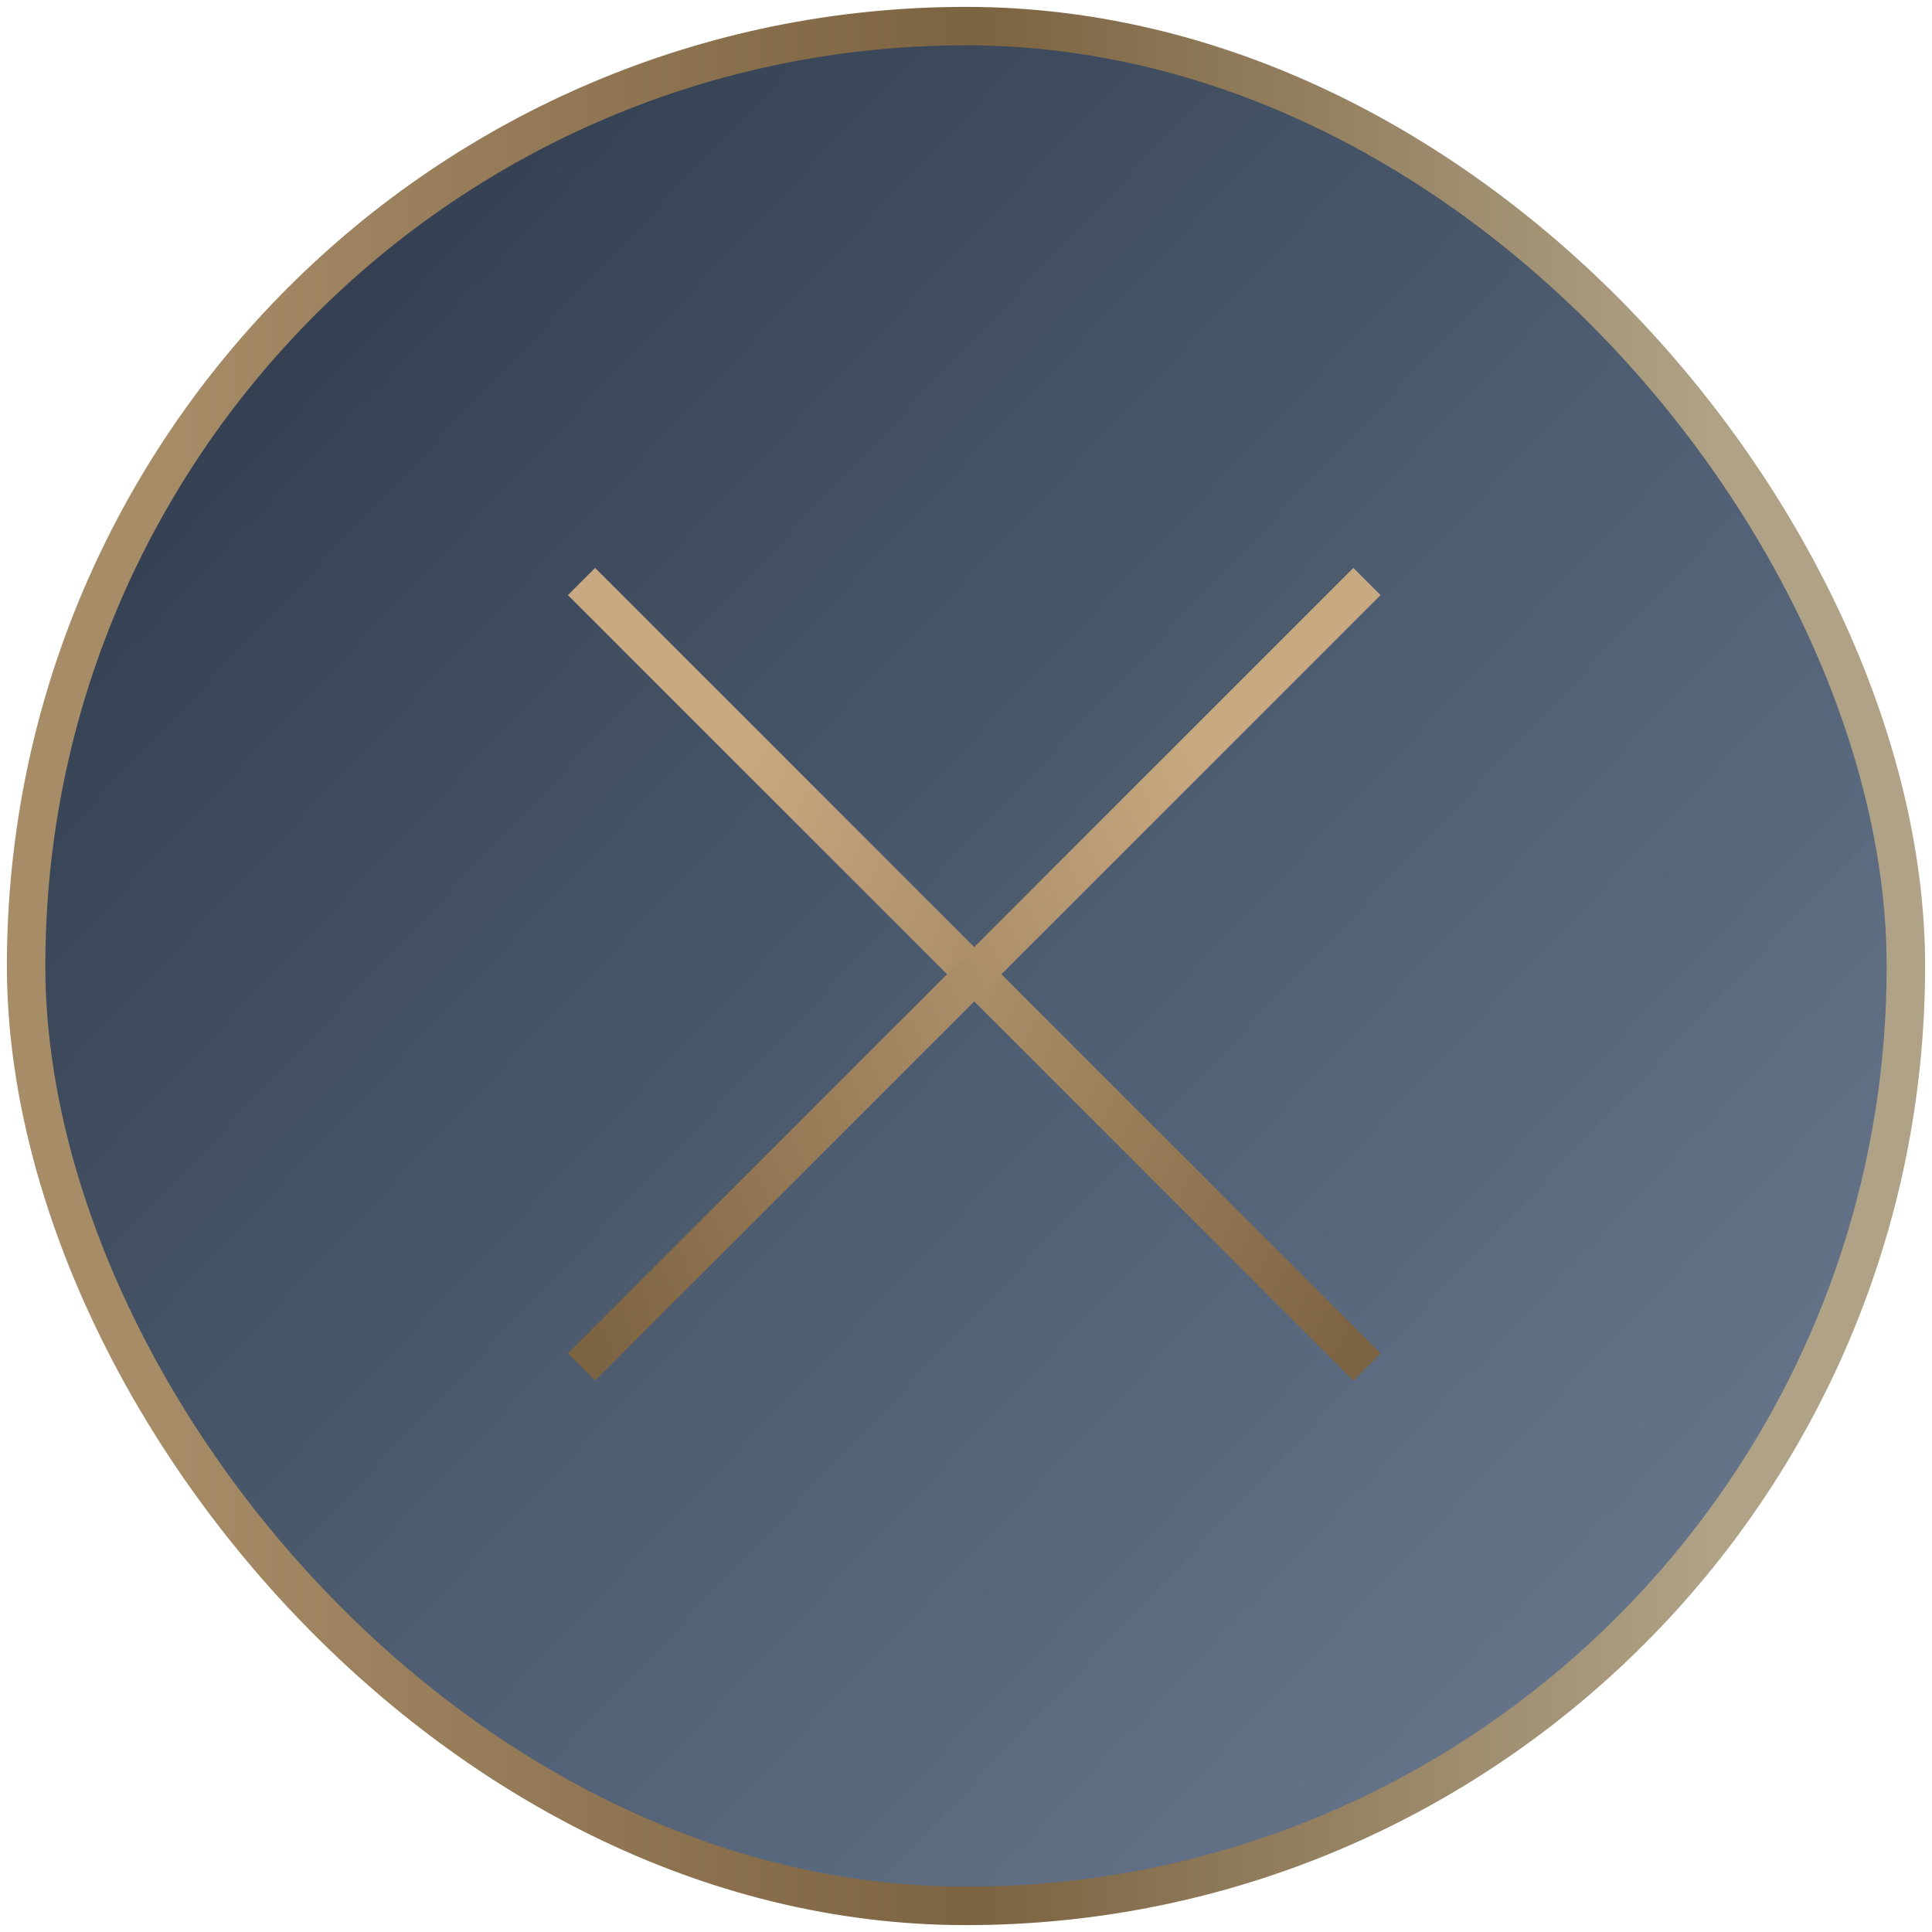 <?xml version="1.0" encoding="UTF-8"?>
<svg width="74px" height="74px" viewBox="0 0 74 74" version="1.1" xmlns="http://www.w3.org/2000/svg" xmlns:xlink="http://www.w3.org/1999/xlink">
    <title>Group</title>
    <defs>
        <linearGradient x1="8.24%" y1="16.39%" x2="86.567%" y2="90.668%" id="linearGradient-1">
            <stop stop-color="#000F24" stop-opacity="0.8" offset="0%"></stop>
            <stop stop-color="#011B3E" stop-opacity="0.6" offset="100%"></stop>
        </linearGradient>
        <linearGradient x1="7.122%" y1="245.957%" x2="89.8%" y2="245.957%" id="linearGradient-2">
            <stop stop-color="#A78C68" offset="0%"></stop>
            <stop stop-color="#7C6341" offset="52.444%"></stop>
            <stop stop-color="#AFA286" offset="100%"></stop>
        </linearGradient>
        <linearGradient x1="18.336%" y1="24.412%" x2="253.116%" y2="133.887%" id="linearGradient-3">
            <stop stop-color="#C8AA82" offset="0%"></stop>
            <stop stop-color="#7C6341" offset="39.972%"></stop>
            <stop stop-color="#AFA286" offset="100%"></stop>
        </linearGradient>
    </defs>
    <g id="Privacy-Policy" stroke="none" stroke-width="1" fill="none" fill-rule="evenodd">
        <g transform="translate(-59, -52)" id="Group" stroke-width="1.473">
            <g transform="translate(60, 53)">
                <rect id="Rectangle" stroke="url(#linearGradient-2)" fill="url(#linearGradient-1)" x="0" y="0" width="72" height="72" rx="36"></rect>
                <g id="Group-22" transform="translate(21.273, 21.273)" stroke="url(#linearGradient-3)">
                    <path d="M30.084,30.084 L-4.65082518e-13,-9.30165036e-14" id="Combined-Shape"></path>
                    <path d="M30.084,30.084 L-4.65082518e-13,-9.30165036e-14" id="Combined-Shape-Copy" transform="translate(15.042, 15.042) scale(-1, 1) translate(-15.042, -15.042) "></path>
                </g>
            </g>
        </g>
    </g>
</svg>